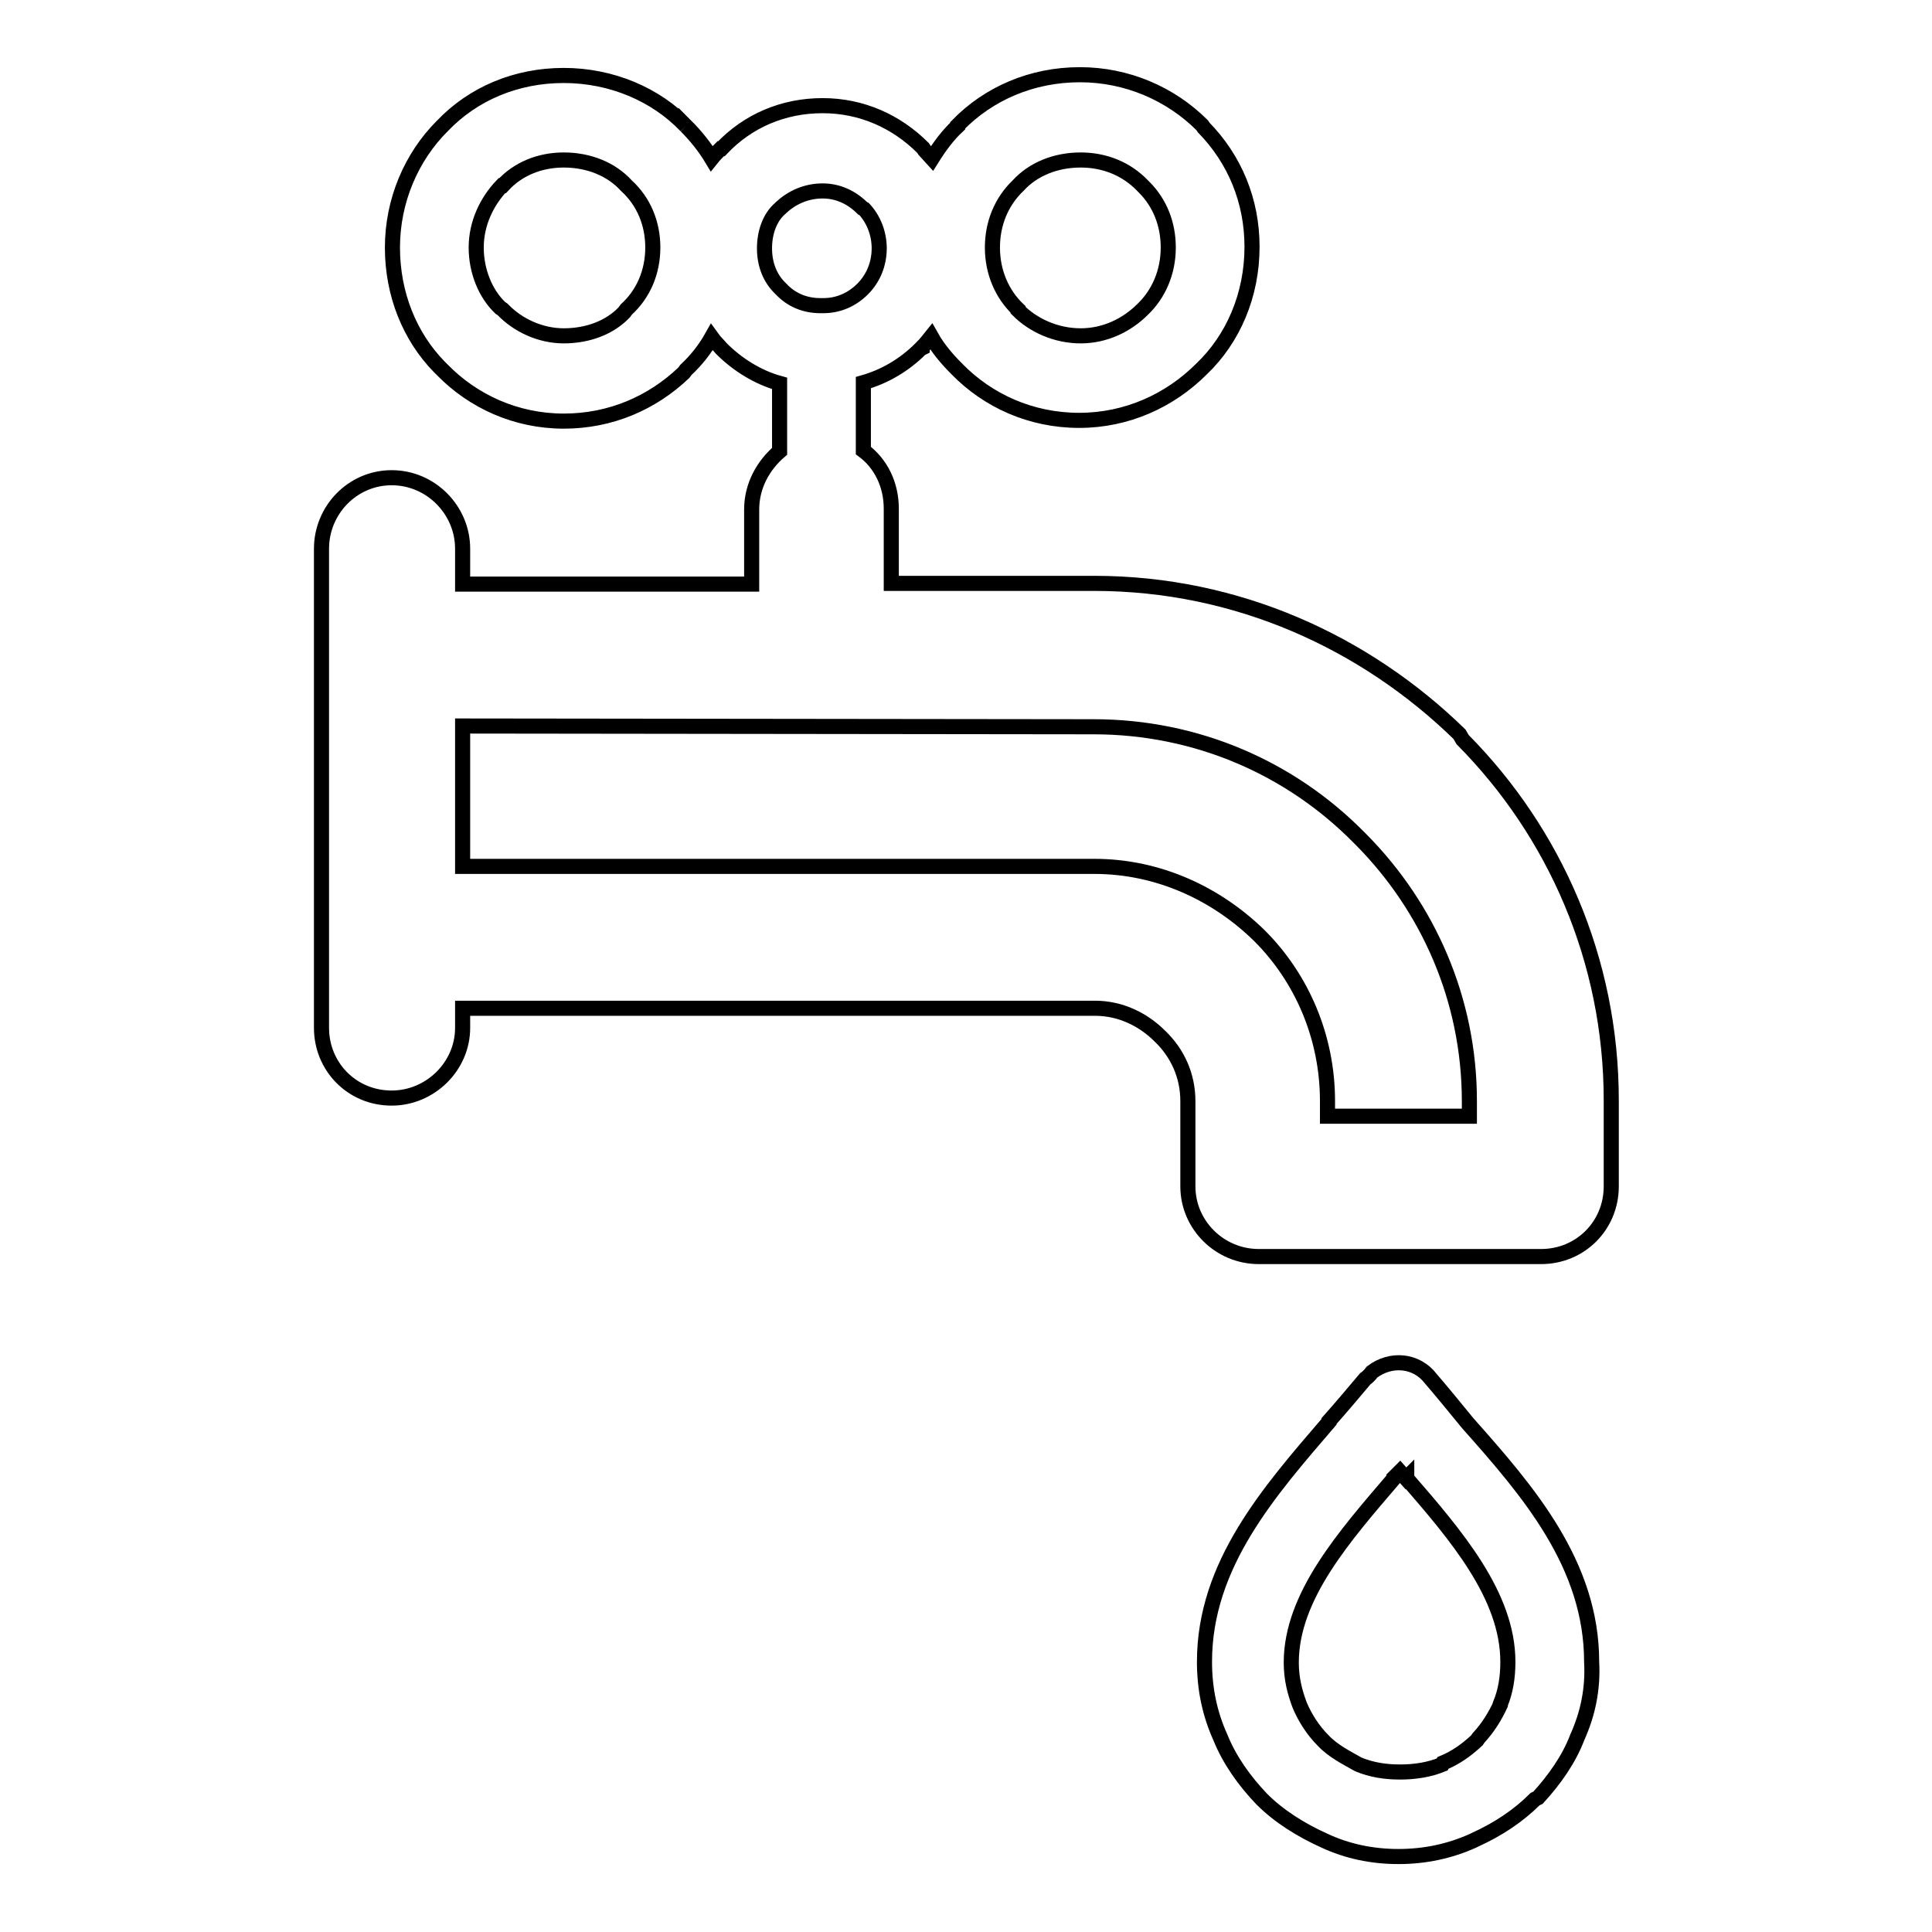 <?xml version="1.0" encoding="utf-8"?>
<!-- Svg Vector Icons : http://www.onlinewebfonts.com/icon -->
<!DOCTYPE svg PUBLIC "-//W3C//DTD SVG 1.1//EN" "http://www.w3.org/Graphics/SVG/1.1/DTD/svg11.dtd">
<svg version="1.1" xmlns="http://www.w3.org/2000/svg" xmlns:xlink="http://www.w3.org/1999/xlink" x="0px" y="0px" viewBox="0 0 256 256" enable-background="new 0 0 256 256" xml:space="preserve">
<g> <path stroke-width="2" fill-opacity="0" stroke="#000000"  d="M61.3,136.2c0,5.1-4.3,9.3-9.4,9.3c-5.3,0-9.3-4.2-9.3-9.3v-11.8v-0.2v-0.2V86.8v-0.3V72.7 c0-5.1,4.1-9.4,9.3-9.4c5.2,0,9.4,4.3,9.4,9.4v4.7h38.3v-9.9c0-3.2,1.6-5.9,3.7-7.7v-9c-2.9-0.8-5.6-2.5-7.7-4.6 c-0.4-0.5-0.8-0.8-1.3-1.5c-0.9,1.6-2.1,3.1-3.4,4.3l-0.3,0.4c-4.2,4-9.7,6.4-15.9,6.4c-6.3,0-12-2.6-16.1-6.8l-0.4-0.4 C54.3,44.6,52,39,52,32.8c0-6.2,2.5-12,6.6-16.1c4.1-4.3,9.8-6.7,16.1-6.7c6.3,0,12.2,2.5,16.2,6.7v0.1v-0.1 c1.3,1.3,2.5,2.8,3.4,4.3c0.4-0.5,0.8-0.9,1.2-1.3h0.1l0,0C99.1,16,103.8,14,109,14c5.2,0,9.8,2.1,13.3,5.6l0.2,0.3l1,1.1 c1-1.6,2.1-3.1,3.4-4.3v-0.1c4.1-4.2,9.8-6.7,16.2-6.7c6.2,0,12,2.5,16.2,6.7l0.2,0.3c4.1,4.2,6.4,9.7,6.4,15.8 c0,6.4-2.5,12.2-6.7,16.2c-4.2,4.2-9.9,6.8-16.2,6.8c-6.4,0-12.1-2.6-16.2-6.8c-1.3-1.3-2.5-2.7-3.4-4.3c-0.4,0.5-0.8,1-1.2,1.4 v0.1l-0.2,0.1c-2.2,2.2-4.8,3.7-7.6,4.5v9c2.3,1.7,3.7,4.5,3.7,7.7v9.9H145c18.9,0,35.9,7.8,48.4,20l0.4,0.7 c12.2,12.3,19.7,29.2,19.7,47.8v11.4c0,5.2-4.1,9.3-9.3,9.3h-0.2h-18.5h-18.7c-5.2,0-9.4-4.2-9.4-9.3v-0.2v-11.1 c0-3.4-1.4-6.4-3.7-8.6c-2.2-2.2-5.2-3.7-8.6-3.7H61.3V136.2L61.3,136.2z M114.3,27.6L114.3,27.6c-1.4-1.4-3.2-2.3-5.3-2.3 c-2.2,0-4.1,0.9-5.5,2.2l-0.1,0.1c-1.4,1.2-2.1,3.2-2.1,5.3c0,2.1,0.7,4,2.2,5.4c1.3,1.4,3.1,2.2,5.2,2.2h0.1h0.2l0,0h0.1 c2,0,3.8-0.8,5.2-2.2c1.4-1.4,2.2-3.3,2.2-5.4c0-1.9-0.7-3.8-2-5.2L114.3,27.6L114.3,27.6z M195.9,230.3L195.9,230.3 c1.3-1.4,2.2-2.9,2.9-4.4v-0.1c0.7-1.7,1-3.5,1-5.6c0-8.8-6.9-16.8-13.4-24.3v-0.1l-0.1,0.1l-0.8-0.9l-0.8,0.8v0.1 c-6.5,7.6-13.6,15.6-13.6,24.4c0,2.2,0.5,4,1.1,5.6c0.7,1.7,1.8,3.4,3.1,4.7c1.3,1.4,3.1,2.3,4.7,3.2l0,0l0,0c1.7,0.7,3.5,1,5.5,1 c2,0,3.9-0.3,5.6-1l0.1-0.2c1.7-0.7,3.1-1.7,4.5-3L195.9,230.3L195.9,230.3z M209,230.2L209,230.2c-1.1,2.9-3,5.6-5.2,8l-0.4,0.2 c-2.2,2.2-4.9,4-8,5.4l-0.2,0.1c-3.1,1.4-6.4,2.1-9.9,2.1s-6.8-0.7-9.8-2.1c-3.1-1.4-6-3.2-8.3-5.5l0,0c-2.3-2.4-4.3-5.2-5.5-8.2 c-1.4-3.1-2.1-6.4-2.1-10c0-12.9,8.6-22.6,16.5-31.8v-0.1c1.6-1.8,3.2-3.7,4.8-5.6c0.3-0.2,0.6-0.5,0.9-0.9 c2.5-1.9,5.9-1.6,7.8,0.9c1.3,1.5,3.1,3.7,4.9,5.9c8,9,16.4,18.7,16.4,31.6C211.1,223.8,210.4,227.1,209,230.2L209,230.2z M83,24.6 L83,24.6c-2-2.2-5-3.4-8.3-3.4c-3.2,0-6.1,1.2-8.1,3.4h-0.1c-2,2.1-3.4,5-3.4,8.2c0,3.1,1.2,6.1,3.2,8l0.3,0.2c2,2.1,5,3.5,8.1,3.5 c3.2,0,6.1-1.1,8-3.1L83,41c2.2-2,3.5-4.9,3.5-8.2C86.5,29.6,85.3,26.7,83,24.6L83,24.6z M151.4,24.6L151.4,24.6 c-2.1-2.2-5-3.4-8.2-3.4c-3.3,0-6.3,1.2-8.3,3.4c-2.2,2.1-3.4,5-3.4,8.2c0,3.3,1.3,6.2,3.4,8.2v0.1c2,2,5,3.4,8.3,3.4 c3.2,0,6.1-1.4,8.2-3.5c2.1-2,3.4-4.9,3.4-8.2c0-3.1-1.1-5.9-3.2-8L151.4,24.6L151.4,24.6z M61.3,96.2L61.3,96.2v18.6H145 c8.6,0,16.3,3.7,21.9,9.2c5.6,5.6,9,13.4,9,21.9v2h9.4h9.4v-2c0-13.5-5.5-25.7-14.3-34.6l-0.4-0.4c-9-9.1-21.4-14.6-35.1-14.6 L61.3,96.2L61.3,96.2z"/></g>
</svg>